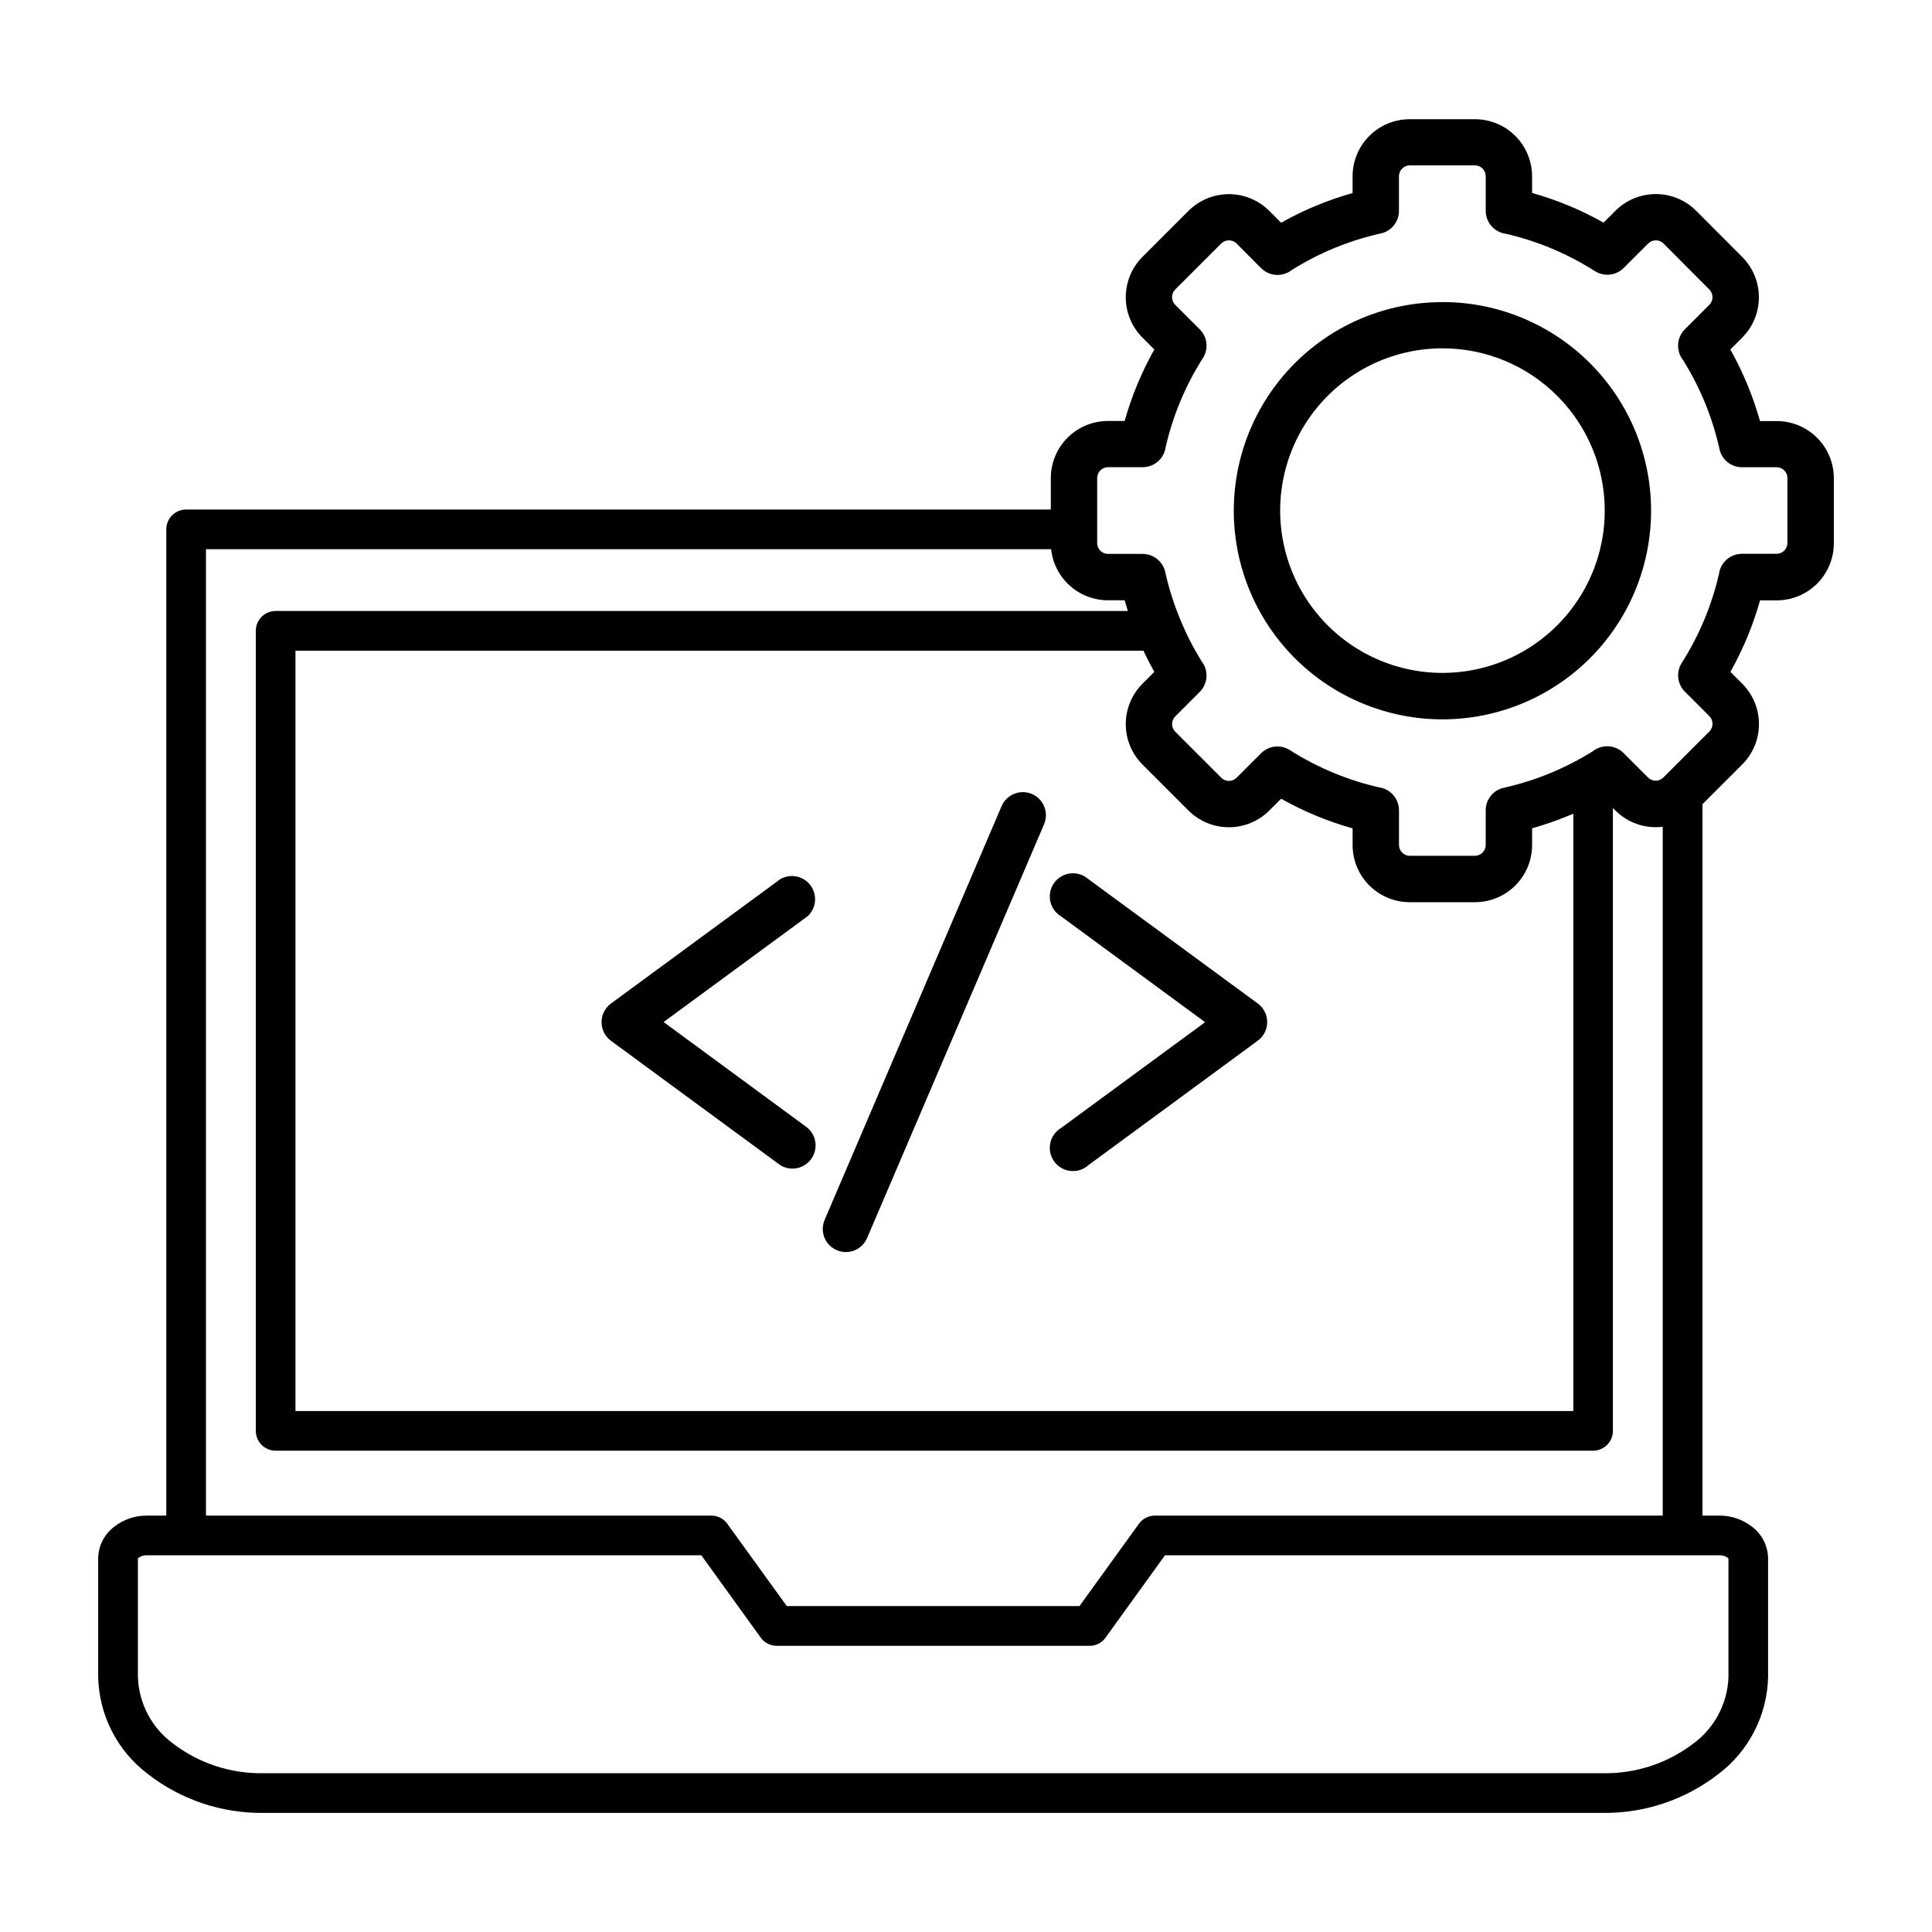 <?xml version="1.0" encoding="UTF-8"?>
<svg width="1200pt" height="1200pt" version="1.1" viewBox="0 0 1200 1200" xmlns="http://www.w3.org/2000/svg">
 <path d="m916.12 102.73h-40.523c-3.676 0.027-6.648 3-6.672 6.672v21.602c-0.008 6.715-4.676 12.527-11.234 13.98-19.648 4.367-38.402 12.082-55.441 22.801-2.762 2.125-6.207 3.176-9.684 2.953-3.481-0.219-6.766-1.695-9.238-4.152l-15.324-15.387c-2.629-2.559-6.816-2.559-9.445 0l-28.656 28.656c-2.578 2.621-2.578 6.824 0 9.445l15.301 15.273c4.746 4.746 5.559 12.148 1.957 17.809-10.828 16.973-18.66 35.684-23.148 55.309-0.461 3.457-2.16 6.625-4.781 8.922-2.621 2.297-5.988 3.566-9.473 3.57h-21.602c-3.672 0.031-6.644 3-6.684 6.672v40.523c0.039 3.676 3.012 6.641 6.684 6.672h21.602c3.258 0.016 6.414 1.133 8.957 3.172 2.543 2.039 4.316 4.883 5.031 8.062 2.219 10 5.312 19.785 9.242 29.242 3.723 9.129 8.211 17.922 13.414 26.293 2.125 2.766 3.176 6.207 2.957 9.688-0.223 3.481-1.699 6.762-4.156 9.234l-15.266 15.266h0.004c-2.578 2.621-2.578 6.824 0 9.445l28.656 28.656c2.617 2.578 6.82 2.578 9.441 0l15.266-15.266c4.746-4.746 12.156-5.559 17.82-1.957 8.66 5.516 17.785 10.262 27.273 14.184 9.082 3.769 18.461 6.766 28.047 8.953 3.453 0.461 6.625 2.16 8.922 4.785 2.297 2.621 3.566 5.984 3.57 9.473v21.602-0.004c0.031 3.676 2.996 6.644 6.672 6.684h40.523c3.672-0.039 6.637-3.008 6.672-6.684v-21.602 0.004c-0.004-6.723 4.668-12.539 11.23-13.98 19.648-4.375 38.398-12.086 55.441-22.801 2.762-2.121 6.203-3.168 9.68-2.949 3.477 0.219 6.758 1.695 9.23 4.148l15.277 15.266c2.621 2.578 6.824 2.578 9.445 0l28.656-28.656c2.559-2.629 2.559-6.816 0-9.445l-15.277-15.266v0.004c-2.293-2.316-3.731-5.336-4.082-8.57-0.355-3.238 0.398-6.5 2.137-9.25 10.816-16.98 18.645-35.688 23.148-55.309 0.461-3.453 2.16-6.621 4.777-8.918 2.621-2.297 5.984-3.566 9.469-3.574h21.602-0.004c3.676-0.027 6.648-3 6.672-6.672v-40.418c-0.023-3.672-2.996-6.644-6.672-6.672h-21.602 0.004c-6.723-0.023-12.52-4.723-13.934-11.289-4.356-19.645-12.047-38.398-22.738-55.441-2.125-2.766-3.172-6.203-2.949-9.68 0.219-3.481 1.691-6.758 4.148-9.234l15.277-15.277-0.004 0.004c2.562-2.629 2.562-6.816 0-9.445l-28.535-28.656c-2.629-2.559-6.816-2.559-9.441 0l-15.277 15.277c-2.312 2.289-5.336 3.731-8.57 4.082-3.238 0.352-6.496-0.402-9.25-2.137-16.996-10.855-35.727-18.707-55.379-23.223-3.445-0.461-6.606-2.156-8.898-4.766-2.297-2.613-3.566-5.965-3.582-9.441v-21.602c-0.027-3.672-3-6.644-6.672-6.672zm51.082 143.14c22.16 22.156 32.754 53.363 28.668 84.43-4.09 31.07-22.395 58.469-49.531 74.141-27.137 15.672-60.02 17.832-88.973 5.844s-50.684-36.762-58.797-67.031c-8.117-30.266-1.691-62.586 17.379-87.453 19.074-24.863 48.625-39.441 79.961-39.449 26.746-0.035 52.402 10.586 71.293 29.52zm-71.293-58.273v0.004c40.289-0.008 78.289 18.723 102.82 50.684 24.531 31.957 32.805 73.508 22.387 112.43-10.414 38.918-38.34 70.777-75.559 86.207-37.215 15.43-79.492 12.676-114.39-7.457-34.898-20.133-58.449-55.348-63.727-95.289-5.273-39.941 8.324-80.066 36.797-108.57 24.277-24.328 57.242-37.98 91.609-37.945zm177.67 854.01v-73.609c-0.172-0.199-0.371-0.375-0.586-0.527-1.457-1.027-3.211-1.543-4.992-1.465h-344.4l-36.266 50.242c-2.223 3.727-6.246 6.008-10.582 6h-194.29c-3.949 0.008-7.656-1.891-9.961-5.098l-36.898-51.145h-344.4c-1.77-0.074-3.516 0.434-4.969 1.453-0.215 0.148-0.406 0.324-0.574 0.527v73.621c0.551 16.391 8.586 31.625 21.805 41.34 16.062 12.266 35.793 18.758 56.004 18.43h832.31c20.207 0.328 39.938-6.164 56.004-18.43 13.215-9.715 21.25-24.949 21.801-41.34zm-970.3-100.23v-612.57c0-6.809 5.516-12.324 12.324-12.324h537.08v-19.586c0.016-9.391 3.754-18.391 10.395-25.031 6.637-6.637 15.641-10.375 25.031-10.391h10.43-0.004c4.367-15.477 10.555-30.383 18.434-44.402l-7.391-7.391h-0.004c-6.625-6.652-10.344-15.656-10.344-25.043 0-9.391 3.719-18.395 10.344-25.043l28.656-28.656c6.652-6.633 15.66-10.355 25.051-10.355s18.398 3.723 25.051 10.355l7.379 7.391c14.016-7.887 28.922-14.07 44.402-18.422v-10.441 0.004c0.016-9.391 3.75-18.391 10.391-25.031s15.641-10.379 25.031-10.395h40.523c9.402-0.012 18.422 3.703 25.086 10.332 6.664 6.633 10.426 15.633 10.461 25.031v10.441c15.48 4.348 30.387 10.531 44.398 18.422l7.391-7.379v-0.004c6.652-6.629 15.656-10.352 25.047-10.352 9.387 0 18.395 3.723 25.043 10.352l28.645 28.719c6.629 6.644 10.355 15.652 10.355 25.043s-3.727 18.395-10.355 25.043l-7.379 7.379h-0.004c3.945 7.031 7.469 14.285 10.551 21.734 3.074 7.41 5.703 15 7.871 22.727h10.441c9.391 0.016 18.391 3.754 25.031 10.395 6.637 6.641 10.375 15.641 10.391 25.031v40.523c-0.016 9.391-3.754 18.391-10.391 25.031-6.641 6.641-15.641 10.375-25.031 10.391h-10.406c-4.352 15.48-10.535 30.387-18.418 44.402l7.379 7.379c6.633 6.648 10.355 15.66 10.355 25.051s-3.723 18.398-10.355 25.051l-24.73 24.73v441.86h10.57c7.348-0.035 14.492 2.406 20.281 6.938 6.156 4.684 9.812 11.941 9.91 19.68v73.609c-0.531 23.875-12.016 46.184-31.141 60.492-20.398 15.77-45.52 24.203-71.305 23.926h-832.32c-25.789 0.277-50.914-8.156-71.316-23.926-19.125-14.309-30.609-36.617-31.141-60.492v-73.609c0.102-7.738 3.762-15 9.922-19.68 5.793-4.539 12.949-6.981 20.305-6.938zm606.92-537.23c2.09 4.465 4.356 8.855 6.769 13.199l-7.391 7.379h-0.004c-6.621 6.656-10.34 15.664-10.34 25.051 0 9.391 3.719 18.395 10.34 25.051l28.656 28.656c6.656 6.625 15.664 10.344 25.051 10.344 9.391 0 18.395-3.719 25.051-10.344l7.379-7.379c7.012 3.941 14.254 7.465 21.684 10.547 7.414 3.07 15.004 5.695 22.73 7.871v10.43c0.016 9.391 3.754 18.391 10.391 25.031 6.641 6.637 15.641 10.375 25.031 10.391h40.523c9.418 0.012 18.453-3.723 25.117-10.375 6.664-6.652 10.41-15.68 10.418-25.098v-10.43 0.004c7.723-2.176 15.312-4.805 22.727-7.871 0.961-0.398 1.922-0.801 2.879-1.199v371h-793.69v-472.26zm291.6 97.703 1.586 1.586h-0.004c6.641 6.641 15.652 10.363 25.047 10.344 1.445 0 2.894-0.086 4.332-0.266v427.86h-315.42c-3.949-0.012-7.66 1.891-9.961 5.102l-36.887 51.098-181.79-0.004-36.301-50.195c-2.223-3.723-6.246-6-10.582-6h-313.89v-600.25h524.95c0.934 8.699 5.043 16.746 11.547 22.602 6.504 5.852 14.938 9.098 23.688 9.113h10.43c0.625 2.242 1.297 4.465 1.992 6.66h-529.32c-6.805 0-12.324 5.519-12.324 12.324v496.91c0 6.809 5.519 12.324 12.324 12.324h818.27c6.805 0 12.324-5.516 12.324-12.324zm-500.11 198.75-89.508-65.797 89.508-65.762c3.473-3.238 5.129-7.981 4.422-12.676-0.707-4.695-3.688-8.742-7.961-10.812-4.273-2.074-9.293-1.906-13.418 0.449l-105.01 77.137c-1.281 0.906-2.406 2.012-3.336 3.273-2.231 3.074-3.16 6.902-2.582 10.656s2.613 7.125 5.668 9.387l105.27 77.328h-0.004c4.144 2.496 9.266 2.75 13.633 0.668s7.398-6.215 8.066-11.008c0.672-4.793-1.113-9.598-4.742-12.797zm174.27 23.137 105.25-77.332c3.07-2.246 5.117-5.621 5.695-9.379 0.582-3.758-0.359-7.594-2.609-10.66-0.926-1.27-2.051-2.375-3.336-3.273l-105-77.09c-3.035-2.672-7.055-3.945-11.074-3.512-4.019 0.438-7.672 2.543-10.059 5.805-2.391 3.262-3.301 7.379-2.508 11.344 0.797 3.965 3.223 7.41 6.684 9.5l89.508 65.762-89.508 65.746c-3.461 2.086-5.887 5.535-6.684 9.5-0.793 3.965 0.117 8.082 2.508 11.344 2.387 3.262 6.039 5.367 10.059 5.801 4.019 0.438 8.039-0.836 11.074-3.508zm-137.39 45.227 109.93-257c2.008-4.719 1.344-10.145-1.738-14.242-3.078-4.094-8.109-6.234-13.199-5.613-5.086 0.621-9.457 3.906-11.461 8.621l-109.92 257c-2.008 4.719-1.344 10.145 1.738 14.242 3.078 4.094 8.109 6.234 13.199 5.613 5.086-0.617 9.457-3.906 11.461-8.621z" fill-rule="evenodd"/>
</svg>
